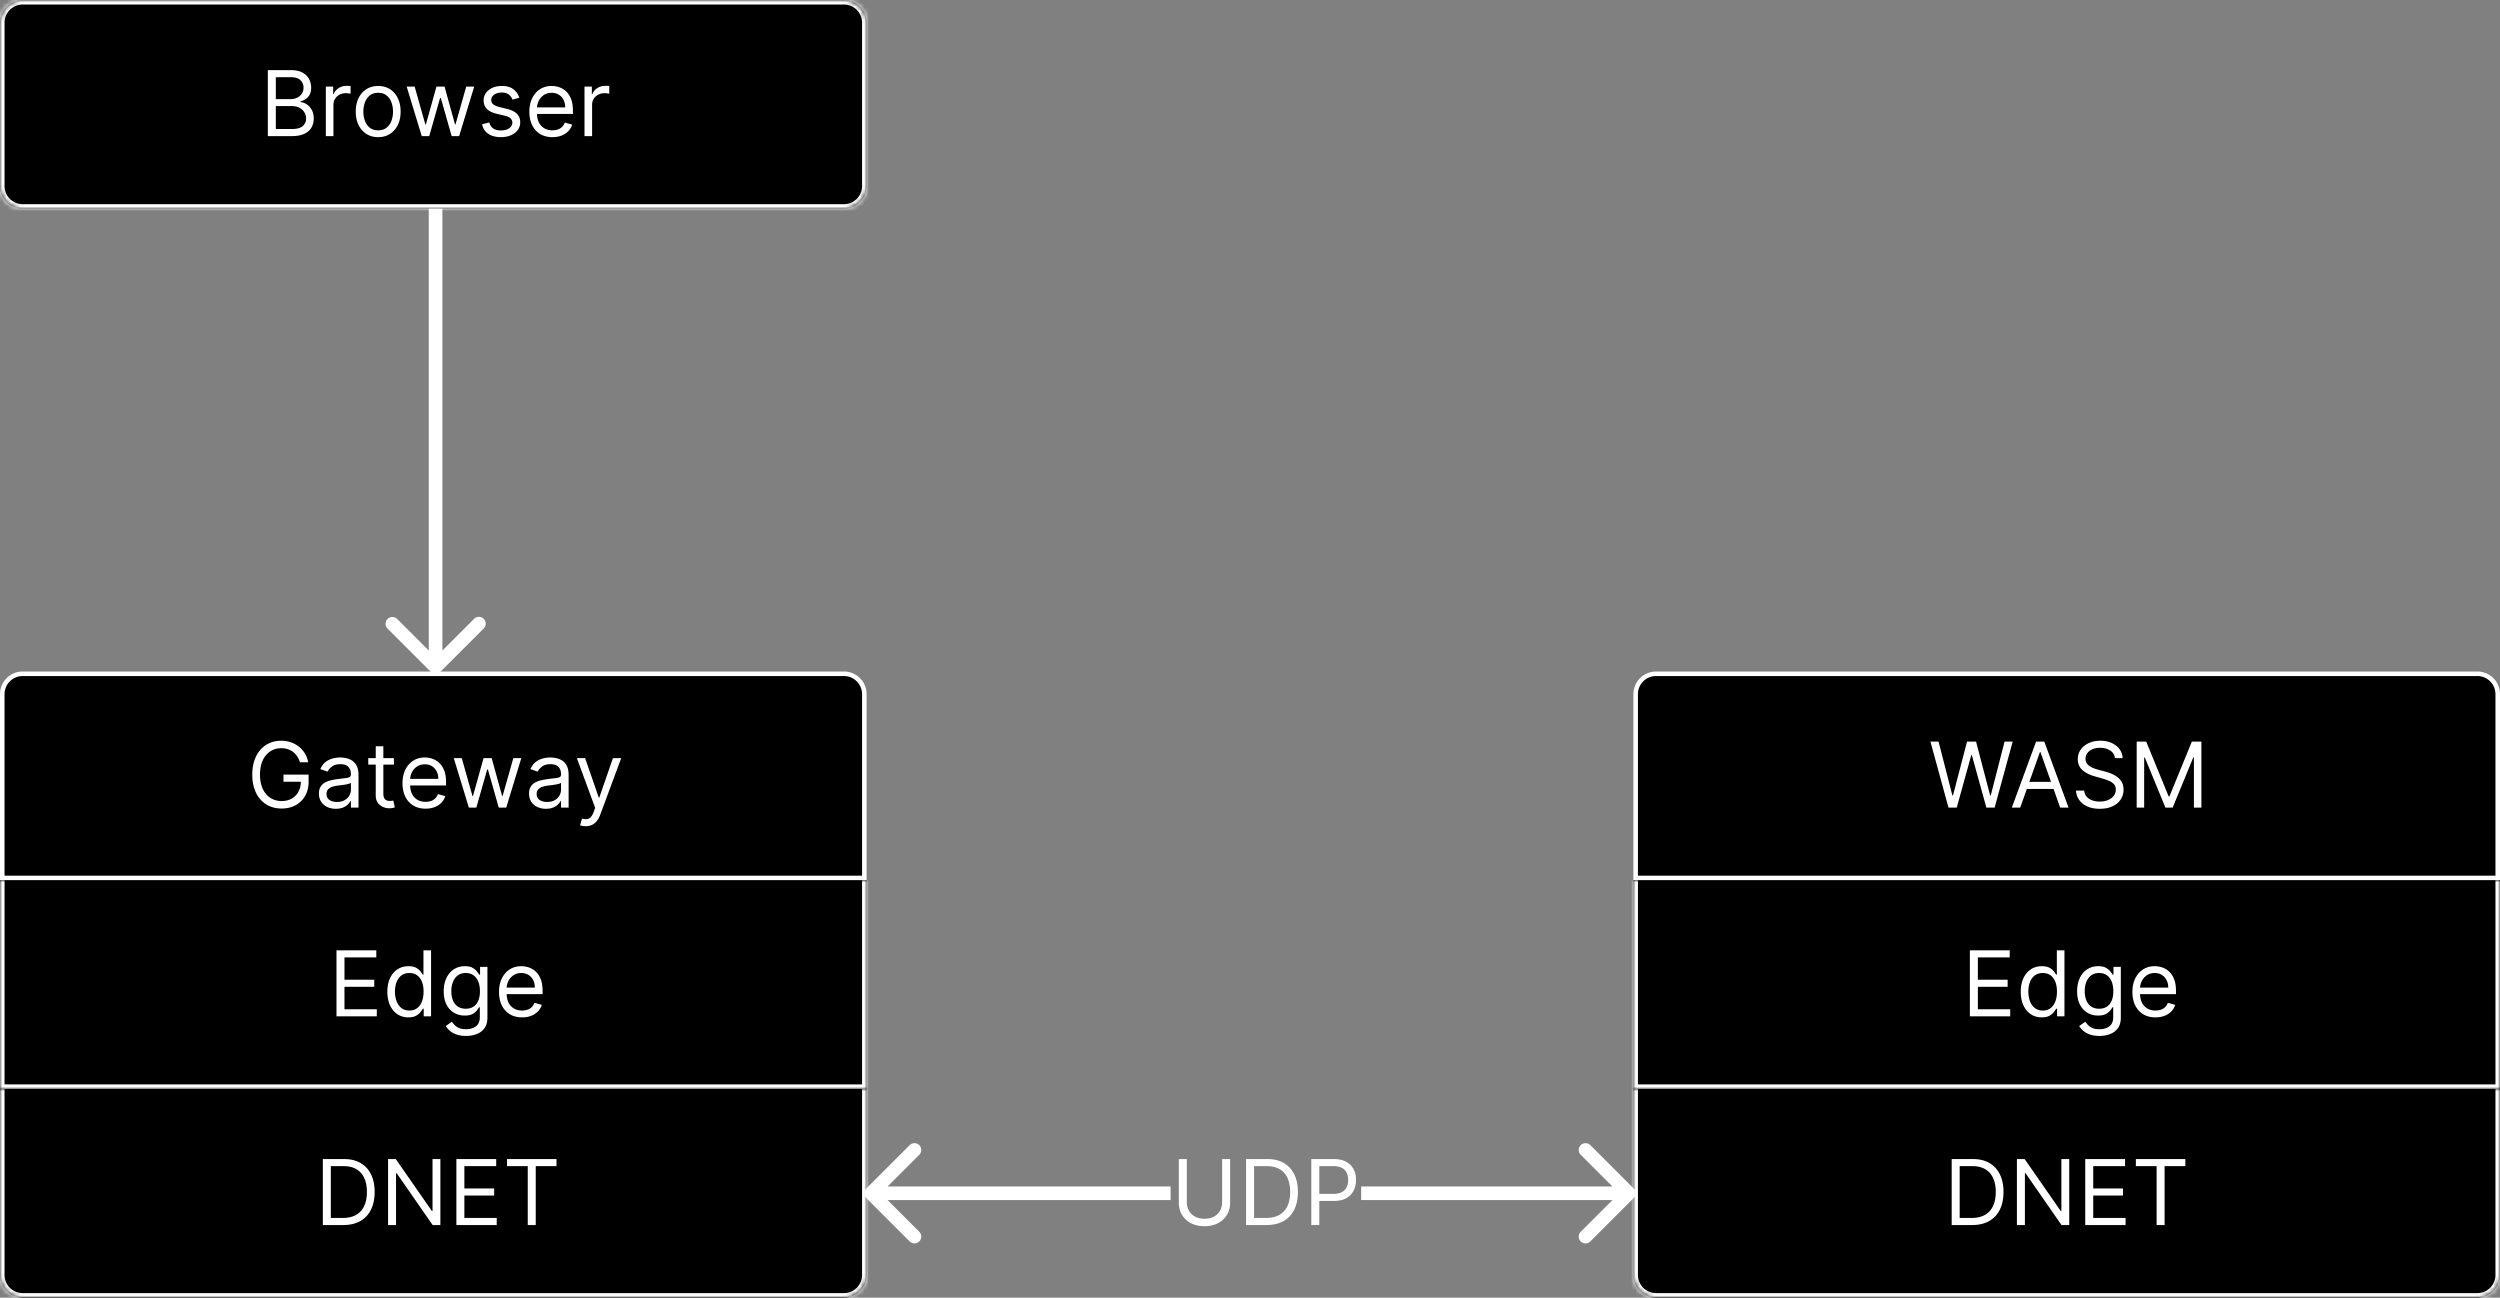 <svg xmlns="http://www.w3.org/2000/svg" width="551" height="286" fill="none" viewBox="0 0 551 286">
  <rect x="0" y="0" width="551" height="286" fill="#808080" stroke="none"/>
  <path fill="#000" stroke="#fff" d="M5 148.5h181a4.5 4.5 0 0 1 4.5 4.5v40.5H.5V153a4.5 4.5 0 0 1 4.5-4.5Z"/>
  <mask id="a" fill="#fff">
    <path d="M0 194h191v46H0v-46Z"/>
  </mask>
  <path fill="#000" d="M0 194h191v46H0v-46Z"/>
  <path fill="#fff" d="M191 240v1h1v-1h-1ZM0 240h-1v1h1v-1Zm190-46v46h2v-46h-2Zm1 45H0v2h191v-2ZM1 240v-46h-2v46h2Z" mask="url(#a)"/>
  <mask id="b" fill="#fff">
    <path d="M0 5a5 5 0 0 1 5-5h181a5 5 0 0 1 5 5v36a5 5 0 0 1-5 5H5a5 5 0 0 1-5-5V5Z"/>
  </mask>
  <path fill="#000" d="M0 5a5 5 0 0 1 5-5h181a5 5 0 0 1 5 5v36a5 5 0 0 1-5 5H5a5 5 0 0 1-5-5V5Z"/>
  <path fill="#fff" d="M-1 5a6 6 0 0 1 6-6h181a6 6 0 0 1 6 6h-2a4 4 0 0 0-4-4H5a4 4 0 0 0-4 4h-2Zm193 36a6 6 0 0 1-6 6H5a6 6 0 0 1-6-6h2a4 4 0 0 0 4 4h181a4 4 0 0 0 4-4h2ZM5 47a6 6 0 0 1-6-6V5a6 6 0 0 1 6-6v2a4 4 0 0 0-4 4v36a4 4 0 0 0 4 4v2ZM186-1a6 6 0 0 1 6 6v36a6 6 0 0 1-6 6v-2a4 4 0 0 0 4-4V5a4 4 0 0 0-4-4v-2Z" mask="url(#b)"/>
  <mask id="c" fill="#fff">
    <path d="M0 240h191v41a5 5 0 0 1-5 5H5a5 5 0 0 1-5-5v-41Z"/>
  </mask>
  <path fill="#000" d="M0 240h191v41a5 5 0 0 1-5 5H5a5 5 0 0 1-5-5v-41Z"/>
  <path fill="#fff" d="M0 240h191H0Zm192 41a6 6 0 0 1-6 6H5a6 6 0 0 1-6-6h2a4 4 0 0 0 4 4h181a4 4 0 0 0 4-4h2ZM5 287a6 6 0 0 1-6-6v-41h2v41a4 4 0 0 0 4 4v2Zm187-47v41a6 6 0 0 1-6 6v-2a4 4 0 0 0 4-4v-41h2Z" mask="url(#c)"/>
  <path fill="#000" stroke="#fff" d="M365 148.5h181a4.5 4.5 0 0 1 4.5 4.5v40.5h-190V153a4.5 4.5 0 0 1 4.5-4.5Z"/>
  <mask id="d" fill="#fff">
    <path d="M360 194h191v46H360v-46Z"/>
  </mask>
  <path fill="#000" d="M360 194h191v46H360v-46Z"/>
  <path fill="#fff" d="M551 240v1h1v-1h-1Zm-191 0h-1v1h1v-1Zm190-46v46h2v-46h-2Zm1 45H360v2h191v-2Zm-190 1v-46h-2v46h2Z" mask="url(#d)"/>
  <mask id="e" fill="#fff">
    <path d="M360 240h191v41a5 5 0 0 1-5 5H365a5 5 0 0 1-5-5v-41Z"/>
  </mask>
  <path fill="#000" d="M360 240h191v41a5 5 0 0 1-5 5H365a5 5 0 0 1-5-5v-41Z"/>
  <path fill="#fff" d="M360 240h191-191Zm192 41a6 6 0 0 1-6 6H365a6 6 0 0 1-6-6h2a4 4 0 0 0 4 4h181a4 4 0 0 0 4-4h2Zm-187 6a6 6 0 0 1-6-6v-41h2v41a4 4 0 0 0 4 4v2Zm187-47v41a6 6 0 0 1-6 6v-2a4 4 0 0 0 4-4v-41h2Z" mask="url(#e)"/>
  <path fill="#fff" d="M94.94 148.061a1.502 1.502 0 0 0 2.12 0l9.547-9.546a1.502 1.502 0 0 0 0-2.122 1.502 1.502 0 0 0-2.122 0L96 144.879l-8.485-8.486a1.501 1.501 0 0 0-2.122 2.122l9.546 9.546ZM94.5 46v101h3V46h-3Zm174.86 209.455h1.761v9.63c0 .995-.234 1.882-.703 2.664-.464.776-1.12 1.389-1.968 1.839-.847.445-1.841.668-2.982.668-1.142 0-2.136-.223-2.983-.668-.848-.45-1.506-1.063-1.975-1.839-.464-.782-.696-1.669-.696-2.664v-9.63h1.761v9.488c0 .71.157 1.343.469 1.896.313.55.758.983 1.335 1.3.583.313 1.279.469 2.089.469.809 0 1.505-.156 2.088-.469a3.299 3.299 0 0 0 1.335-1.3c.312-.553.469-1.186.469-1.896v-9.488ZM279.127 270h-4.489v-14.545h4.688c1.411 0 2.618.291 3.622.873 1.004.578 1.773 1.409 2.308 2.493.535 1.08.803 2.372.803 3.878 0 1.515-.27 2.819-.81 3.913a5.77 5.77 0 0 1-2.358 2.514c-1.032.583-2.287.874-3.764.874Zm-2.727-1.562h2.613c1.203 0 2.2-.233 2.99-.697a4.286 4.286 0 0 0 1.769-1.981c.388-.857.582-1.877.582-3.061 0-1.174-.192-2.185-.575-3.033-.384-.852-.956-1.505-1.719-1.96-.762-.459-1.711-.689-2.848-.689H276.4v11.421ZM289.013 270v-14.545h4.915c1.141 0 2.074.206 2.798.617.73.408 1.269.959 1.62 1.655.35.696.525 1.473.525 2.33s-.175 1.636-.525 2.336c-.346.701-.881 1.26-1.605 1.677-.725.412-1.653.618-2.785.618h-3.522v-1.563h3.466c.781 0 1.408-.135 1.882-.405.473-.27.817-.634 1.03-1.094a3.66 3.66 0 0 0 .326-1.569c0-.583-.109-1.103-.326-1.563a2.33 2.33 0 0 0-1.037-1.079c-.479-.265-1.113-.398-1.904-.398h-3.096V270h-1.762ZM74.16 224v-14.545h8.778v1.562h-7.017v4.915h6.563v1.562H75.92v4.944h7.13V224h-8.89Zm15.845.227c-.91 0-1.712-.229-2.408-.689-.696-.464-1.24-1.117-1.633-1.96-.393-.847-.59-1.849-.59-3.004 0-1.146.197-2.14.59-2.983.393-.843.94-1.494 1.64-1.953.701-.459 1.51-.689 2.43-.689.71 0 1.27.118 1.683.355.416.232.734.497.951.795.223.294.396.535.519.725h.142v-5.369h1.676V224h-1.62v-1.676h-.198c-.123.199-.299.45-.526.753-.227.298-.551.566-.973.802-.421.232-.982.348-1.683.348Zm.227-1.505c.673 0 1.24-.176 1.705-.526.464-.355.817-.845 1.058-1.47.242-.63.362-1.357.362-2.181 0-.814-.118-1.527-.355-2.137-.237-.616-.587-1.094-1.051-1.435-.464-.346-1.037-.518-1.719-.518-.71 0-1.302.182-1.775.546-.47.36-.822.85-1.059 1.471-.232.615-.348 1.306-.348 2.073 0 .777.119 1.482.356 2.117.241.63.596 1.132 1.065 1.506.473.369 1.06.554 1.761.554Zm12.479 5.596c-.81 0-1.506-.104-2.088-.312-.583-.204-1.068-.474-1.456-.81a4.436 4.436 0 0 1-.916-1.065l1.335-.938c.151.199.343.426.575.682.232.26.549.485.952.675.407.194.94.291 1.598.291.881 0 1.607-.213 2.18-.639.573-.426.86-1.094.86-2.003v-2.216h-.142a9.139 9.139 0 0 1-.526.739c-.222.288-.544.546-.966.774-.416.222-.98.334-1.69.334-.881 0-1.672-.209-2.372-.625-.696-.417-1.248-1.023-1.655-1.819-.403-.795-.604-1.761-.604-2.897 0-1.118.197-2.091.59-2.919.393-.834.94-1.478 1.64-1.932.701-.459 1.511-.689 2.429-.689.71 0 1.274.118 1.691.355.421.232.743.497.966.795.227.294.402.535.525.725h.171v-1.733h1.619v11.221c0 .938-.213 1.7-.639 2.287a3.64 3.64 0 0 1-1.705 1.3c-.71.28-1.501.419-2.372.419Zm-.057-5.994c.672 0 1.241-.154 1.705-.462.464-.308.816-.75 1.058-1.328.241-.578.362-1.269.362-2.074 0-.786-.118-1.479-.355-2.081-.237-.601-.587-1.072-1.051-1.413-.464-.341-1.037-.511-1.719-.511-.71 0-1.302.179-1.775.539-.469.36-.822.843-1.059 1.449-.232.606-.348 1.279-.348 2.017 0 .758.119 1.428.355 2.01.242.578.597 1.032 1.066 1.364.473.327 1.06.49 1.761.49Zm12.415 1.903c-1.051 0-1.958-.232-2.72-.696a4.672 4.672 0 0 1-1.755-1.96c-.407-.843-.61-1.823-.61-2.94 0-1.118.203-2.103.61-2.955.412-.857.985-1.524 1.719-2.003.739-.483 1.601-.724 2.585-.724.569 0 1.13.095 1.684.284a4.159 4.159 0 0 1 1.512.923c.455.422.817.98 1.087 1.676s.405 1.553.405 2.571v.711h-8.409v-1.449h6.704c0-.616-.123-1.165-.369-1.648a2.775 2.775 0 0 0-1.037-1.143c-.445-.28-.971-.419-1.577-.419-.667 0-1.245.165-1.733.497a3.28 3.28 0 0 0-1.115 1.278 3.762 3.762 0 0 0-.39 1.69v.966c0 .824.142 1.523.426 2.096a3.074 3.074 0 0 0 1.2 1.299c.512.294 1.106.441 1.783.441.44 0 .838-.062 1.193-.185.36-.128.67-.317.93-.568.261-.256.462-.573.604-.952l1.619.455a3.573 3.573 0 0 1-.859 1.448 4.19 4.19 0 0 1-1.491.966c-.592.228-1.257.341-1.996.341ZM66.113 168a5.144 5.144 0 0 0-.618-1.286 3.98 3.98 0 0 0-.902-.98 3.805 3.805 0 0 0-1.18-.618 4.7 4.7 0 0 0-1.448-.213c-.862 0-1.645.223-2.35.668-.706.445-1.267 1.101-1.684 1.967-.417.867-.625 1.93-.625 3.189 0 1.26.21 2.323.632 3.189.421.867.992 1.522 1.712 1.968.72.445 1.529.667 2.429.667.833 0 1.567-.177 2.201-.533a3.773 3.773 0 0 0 1.492-1.519c.36-.659.54-1.433.54-2.323l.54.114h-4.376v-1.563h5.54v1.563c0 1.198-.256 2.239-.767 3.125a5.295 5.295 0 0 1-2.102 2.059c-.89.483-1.913.725-3.068.725-1.288 0-2.42-.303-3.395-.909-.97-.606-1.728-1.468-2.273-2.585-.54-1.118-.81-2.444-.81-3.978 0-1.15.154-2.185.462-3.103.313-.924.753-1.71 1.321-2.358a5.778 5.778 0 0 1 2.017-1.492c.777-.345 1.631-.518 2.564-.518a6.45 6.45 0 0 1 2.145.348 5.739 5.739 0 0 1 1.783.973c.525.416.963.916 1.314 1.498.35.578.591 1.22.724 1.925h-1.818Zm7.903 10.256a4.44 4.44 0 0 1-1.882-.391 3.229 3.229 0 0 1-1.343-1.143c-.331-.502-.497-1.108-.497-1.819 0-.625.123-1.131.37-1.519a2.61 2.61 0 0 1 .987-.924 5.212 5.212 0 0 1 1.363-.497 16.375 16.375 0 0 1 1.513-.27c.663-.085 1.2-.149 1.612-.192.417-.047.72-.125.91-.234.194-.109.29-.298.29-.568v-.057c0-.701-.191-1.245-.575-1.633-.378-.389-.954-.583-1.725-.583-.8 0-1.428.175-1.883.526-.454.35-.774.724-.958 1.122l-1.591-.568c.284-.663.663-1.179 1.136-1.549a4.262 4.262 0 0 1 1.563-.781 6.51 6.51 0 0 1 1.676-.227c.35 0 .753.042 1.207.128.46.08.902.248 1.328.504.431.256.789.642 1.073 1.158.284.516.426 1.207.426 2.073V178H77.34v-1.477h-.086c-.113.236-.303.49-.568.76-.265.27-.618.499-1.058.689-.44.189-.978.284-1.612.284Zm.255-1.506c.663 0 1.222-.13 1.677-.391.459-.26.805-.596 1.037-1.008a2.57 2.57 0 0 0 .355-1.3v-1.534c-.071.085-.228.163-.47.234a7.695 7.695 0 0 1-.823.178c-.308.047-.608.09-.902.128-.289.033-.523.061-.703.085a6.405 6.405 0 0 0-1.222.277c-.374.123-.677.31-.909.561-.227.246-.34.582-.34 1.009 0 .582.215 1.022.646 1.321.435.293.987.44 1.654.44Zm12.548-9.659v1.42h-5.653v-1.42h5.653Zm-4.005-2.614h1.676v10.398c0 .473.069.829.206 1.065.142.232.322.389.54.469.222.076.456.114.703.114.184 0 .336-.01.454-.029l.284-.056.341 1.505a3.407 3.407 0 0 1-.476.128 3.524 3.524 0 0 1-.774.071c-.473 0-.937-.102-1.392-.305a2.767 2.767 0 0 1-1.122-.931c-.294-.416-.44-.942-.44-1.576v-10.853Zm10.983 13.75c-1.05 0-1.957-.232-2.72-.696a4.673 4.673 0 0 1-1.754-1.96c-.407-.843-.61-1.823-.61-2.94 0-1.118.203-2.103.61-2.955.412-.857.985-1.524 1.719-2.003.738-.483 1.6-.724 2.585-.724.568 0 1.13.095 1.683.284a4.167 4.167 0 0 1 1.513.923c.455.422.817.98 1.087 1.676s.404 1.553.404 2.571v.711h-8.409v-1.449h6.705c0-.616-.123-1.165-.37-1.648a2.78 2.78 0 0 0-1.036-1.143c-.445-.28-.971-.419-1.577-.419-.668 0-1.245.165-1.733.497a3.269 3.269 0 0 0-1.115 1.278 3.757 3.757 0 0 0-.39 1.69v.966c0 .824.141 1.523.425 2.096a3.072 3.072 0 0 0 1.2 1.299c.512.294 1.106.441 1.783.441.44 0 .838-.062 1.194-.185.36-.128.67-.317.93-.568.26-.256.462-.573.604-.952l1.619.455a3.585 3.585 0 0 1-.86 1.448 4.185 4.185 0 0 1-1.49.966c-.593.228-1.258.341-1.997.341Zm9.539-.227-3.324-10.909h1.761l2.358 8.352h.114l2.329-8.352h1.79l2.301 8.324h.114l2.358-8.324h1.761L111.574 178h-1.647l-2.387-8.381h-.17L104.983 178h-1.647Zm16.988.256a4.442 4.442 0 0 1-1.882-.391 3.228 3.228 0 0 1-1.342-1.143c-.331-.502-.497-1.108-.497-1.819 0-.625.123-1.131.369-1.519a2.61 2.61 0 0 1 .987-.924 5.216 5.216 0 0 1 1.364-.497 16.367 16.367 0 0 1 1.513-.27c.663-.085 1.2-.149 1.612-.192.417-.047.72-.125.909-.234.194-.109.291-.298.291-.568v-.057c0-.701-.192-1.245-.575-1.633-.379-.389-.954-.583-1.726-.583-.8 0-1.427.175-1.882.526-.455.35-.774.724-.959 1.122l-1.591-.568c.284-.663.663-1.179 1.137-1.549a4.262 4.262 0 0 1 1.562-.781 6.508 6.508 0 0 1 1.676-.227c.351 0 .753.042 1.208.128.459.08.902.248 1.328.504.431.256.788.642 1.072 1.158.284.516.426 1.207.426 2.073V178h-1.676v-1.477h-.085c-.114.236-.303.49-.568.76-.265.27-.618.499-1.058.689-.441.189-.978.284-1.613.284Zm.256-1.506c.663 0 1.222-.13 1.676-.391.459-.26.805-.596 1.037-1.008.237-.412.355-.845.355-1.3v-1.534c-.071.085-.227.163-.468.234a7.743 7.743 0 0 1-.824.178c-.308.047-.609.09-.902.128a38.62 38.62 0 0 0-.703.085 6.406 6.406 0 0 0-1.222.277c-.374.123-.677.31-.909.561-.227.246-.341.582-.341 1.009 0 .582.215 1.022.646 1.321.436.293.987.44 1.655.44Zm8.493 5.341c-.284 0-.538-.024-.76-.071a1.997 1.997 0 0 1-.462-.128l.426-1.477c.407.104.767.142 1.08.113.312-.028.589-.168.831-.419.246-.246.471-.646.674-1.2l.313-.852-4.034-10.966h1.818l3.011 8.693h.114l3.011-8.693h1.819l-4.631 12.5c-.208.563-.467 1.03-.774 1.399a2.908 2.908 0 0 1-1.073.831c-.402.18-.857.27-1.363.27ZM59.03 30V15.454h5.086c1.013 0 1.85.176 2.507.526.658.346 1.148.812 1.47 1.4a3.94 3.94 0 0 1 .483 1.938c0 .625-.11 1.141-.333 1.548-.218.408-.507.73-.867.966a3.946 3.946 0 0 1-1.158.526v.142c.445.028.893.185 1.343.469.45.284.826.691 1.129 1.221.303.53.454 1.18.454 1.946 0 .73-.165 1.385-.497 1.968-.331.582-.854 1.044-1.57 1.385-.714.34-1.645.511-2.79.511H59.03Zm1.762-1.563h3.495c1.15 0 1.967-.222 2.45-.667.488-.45.731-.994.731-1.634a2.59 2.59 0 0 0-.376-1.363 2.725 2.725 0 0 0-1.073-1.009c-.464-.255-1.013-.383-1.647-.383h-3.58v5.056Zm0-6.59h3.267a3.23 3.23 0 0 0 1.435-.313c.43-.208.772-.502 1.023-.88.255-.38.383-.825.383-1.336 0-.639-.222-1.181-.667-1.626-.446-.45-1.151-.675-2.117-.675h-3.324v4.83ZM71.812 30V19.09h1.619v1.649h.113c.2-.54.56-.978 1.08-1.314a3.178 3.178 0 0 1 1.761-.505 17.945 17.945 0 0 1 .881.028v1.705a4.973 4.973 0 0 0-.39-.063 3.839 3.839 0 0 0-.633-.05c-.53 0-1.003.111-1.42.334-.412.217-.739.52-.98.909a2.45 2.45 0 0 0-.355 1.314V30H71.81Zm11.54.227c-.984 0-1.848-.234-2.592-.703-.738-.469-1.316-1.124-1.733-1.967-.412-.843-.618-1.828-.618-2.955 0-1.136.206-2.128.618-2.976.417-.847.995-1.505 1.733-1.974.744-.469 1.608-.703 2.593-.703.985 0 1.846.234 2.585.703.743.469 1.32 1.127 1.733 1.974.416.848.625 1.84.625 2.976 0 1.127-.209 2.112-.625 2.955-.412.843-.99 1.498-1.733 1.967-.739.469-1.6.703-2.585.703Zm0-1.505c.749 0 1.364-.192 1.847-.576.483-.383.84-.887 1.073-1.512a5.792 5.792 0 0 0 .348-2.032 5.85 5.85 0 0 0-.348-2.038 3.433 3.433 0 0 0-1.073-1.527c-.483-.388-1.098-.582-1.846-.582s-1.364.194-1.847.582c-.483.388-.84.897-1.072 1.527a5.851 5.851 0 0 0-.348 2.038c0 .73.116 1.407.348 2.032.232.625.59 1.129 1.072 1.512.483.384 1.099.576 1.847.576ZM92.956 30 89.63 19.09h1.761l2.358 8.353h.114l2.33-8.352h1.79l2.3 8.324h.114l2.358-8.324h1.761L101.194 30h-1.648l-2.387-8.38h-.17L94.603 30h-1.648Zm21.506-8.466-1.506.426a2.796 2.796 0 0 0-.419-.731 2.032 2.032 0 0 0-.739-.597c-.312-.156-.712-.234-1.2-.234-.668 0-1.224.154-1.669.461-.44.303-.661.69-.661 1.158 0 .417.152.746.455.987.303.242.776.443 1.42.604l1.62.398c.975.236 1.702.599 2.18 1.086.478.483.717 1.106.717 1.868 0 .625-.179 1.184-.539 1.676-.355.493-.853.881-1.492 1.165-.639.284-1.382.426-2.23.426-1.113 0-2.034-.241-2.763-.724-.729-.483-1.191-1.189-1.385-2.117l1.591-.397c.152.587.438 1.027.86 1.32.426.294.982.441 1.669.441.781 0 1.401-.166 1.86-.497.464-.336.696-.739.696-1.207 0-.38-.132-.697-.397-.952-.265-.26-.673-.455-1.222-.583l-1.818-.426c-.999-.236-1.733-.604-2.202-1.1-.464-.502-.696-1.13-.696-1.883 0-.615.173-1.16.519-1.633.35-.474.826-.845 1.427-1.115.606-.27 1.293-.405 2.06-.405 1.079 0 1.927.237 2.543.71a3.839 3.839 0 0 1 1.321 1.875Zm7.295 8.693c-1.051 0-1.957-.232-2.72-.696a4.675 4.675 0 0 1-1.754-1.96c-.407-.843-.611-1.823-.611-2.94 0-1.118.204-2.103.611-2.955.412-.857.985-1.524 1.719-2.003.738-.483 1.6-.724 2.585-.724a5.17 5.17 0 0 1 1.683.284c.554.19 1.058.497 1.513.923.455.422.817.98 1.087 1.676.269.696.404 1.553.404 2.571v.71h-8.409v-1.448h6.705c0-.616-.123-1.165-.369-1.648a2.792 2.792 0 0 0-1.037-1.143c-.445-.28-.971-.42-1.577-.42-.668 0-1.245.166-1.733.498a3.266 3.266 0 0 0-1.115 1.278 3.762 3.762 0 0 0-.391 1.69v.966c0 .824.142 1.523.426 2.096a3.072 3.072 0 0 0 1.201 1.3c.511.293 1.105.44 1.782.44.441 0 .838-.062 1.194-.185.359-.128.67-.317.93-.568.26-.256.462-.573.604-.952l1.619.455a3.59 3.59 0 0 1-.859 1.448c-.403.412-.9.734-1.492.966-.592.228-1.257.341-1.996.341Zm7.067-.227V19.09h1.619v1.649h.114c.199-.54.559-.978 1.08-1.314a3.175 3.175 0 0 1 1.761-.505 17.945 17.945 0 0 1 .881.028v1.705a4.979 4.979 0 0 0-.391-.063 3.834 3.834 0 0 0-.632-.05 2.96 2.96 0 0 0-1.42.334c-.412.217-.739.52-.981.909a2.456 2.456 0 0 0-.355 1.314V30h-1.676ZM75.64 270h-4.488v-14.545h4.688c1.41 0 2.618.291 3.622.873 1.003.578 1.773 1.409 2.308 2.493.535 1.08.802 2.372.802 3.878 0 1.515-.27 2.819-.81 3.913a5.768 5.768 0 0 1-2.357 2.514c-1.032.583-2.287.874-3.764.874Zm-2.727-1.562h2.614c1.203 0 2.2-.233 2.99-.697a4.287 4.287 0 0 0 1.769-1.981c.388-.857.582-1.877.582-3.061 0-1.174-.192-2.185-.575-3.033-.384-.852-.957-1.505-1.72-1.96-.761-.459-1.71-.689-2.847-.689h-2.813v11.421Zm24.148-12.983V270h-1.705l-7.926-11.42h-.142V270h-1.761v-14.545h1.704l7.955 11.448h.142v-11.448h1.733ZM100.586 270v-14.545h8.778v1.562h-7.017v4.915h6.562v1.562h-6.562v4.944h7.131V270h-8.892Zm11.157-12.983v-1.562h10.909v1.562h-4.574V270h-1.761v-12.983h-4.574ZM434.16 224v-14.545h8.778v1.562h-7.017v4.915h6.563v1.562h-6.563v4.944h7.131V224h-8.892Zm15.845.227c-.909 0-1.712-.229-2.408-.689-.696-.464-1.24-1.117-1.633-1.96-.393-.847-.59-1.849-.59-3.004 0-1.146.197-2.14.59-2.983.393-.843.94-1.494 1.64-1.953.701-.459 1.511-.689 2.429-.689.711 0 1.272.118 1.684.355.416.232.734.497.951.795.223.294.396.535.519.725h.142v-5.369h1.676V224h-1.619v-1.676h-.199c-.123.199-.299.45-.526.753-.227.298-.551.566-.973.802-.421.232-.982.348-1.683.348Zm.227-1.505c.673 0 1.241-.176 1.705-.526.464-.355.817-.845 1.058-1.47.242-.63.362-1.357.362-2.181 0-.814-.118-1.527-.355-2.137-.237-.616-.587-1.094-1.051-1.435-.464-.346-1.037-.518-1.719-.518-.71 0-1.302.182-1.775.546-.469.36-.822.85-1.059 1.471-.232.615-.348 1.306-.348 2.073 0 .777.119 1.482.356 2.117.241.63.596 1.132 1.065 1.506.473.369 1.06.554 1.761.554Zm12.479 5.596c-.81 0-1.506-.104-2.088-.312-.583-.204-1.068-.474-1.456-.81a4.417 4.417 0 0 1-.916-1.065l1.335-.938c.151.199.343.426.575.682.232.26.549.485.952.675.407.194.94.291 1.598.291.881 0 1.607-.213 2.18-.639.573-.426.86-1.094.86-2.003v-2.216h-.142a9.139 9.139 0 0 1-.526.739c-.222.288-.544.546-.966.774-.416.222-.98.334-1.69.334-.881 0-1.672-.209-2.372-.625-.696-.417-1.248-1.023-1.655-1.819-.403-.795-.604-1.761-.604-2.897 0-1.118.197-2.091.59-2.919.393-.834.94-1.478 1.64-1.932.701-.459 1.511-.689 2.429-.689.71 0 1.274.118 1.691.355.421.232.743.497.966.795.227.294.402.535.525.725h.171v-1.733h1.619v11.221c0 .938-.213 1.7-.639 2.287a3.64 3.64 0 0 1-1.705 1.3c-.71.28-1.501.419-2.372.419Zm-.057-5.994c.672 0 1.241-.154 1.705-.462.464-.308.816-.75 1.058-1.328.241-.578.362-1.269.362-2.074 0-.786-.118-1.479-.355-2.081-.237-.601-.587-1.072-1.051-1.413-.464-.341-1.037-.511-1.719-.511-.71 0-1.302.179-1.775.539-.469.36-.822.843-1.059 1.449-.232.606-.348 1.279-.348 2.017 0 .758.119 1.428.355 2.01.242.578.597 1.032 1.066 1.364.473.327 1.06.49 1.761.49Zm12.415 1.903c-1.051 0-1.958-.232-2.72-.696a4.672 4.672 0 0 1-1.755-1.96c-.407-.843-.61-1.823-.61-2.94 0-1.118.203-2.103.61-2.955.412-.857.985-1.524 1.719-2.003.739-.483 1.601-.724 2.585-.724.569 0 1.13.095 1.684.284a4.159 4.159 0 0 1 1.512.923c.455.422.817.98 1.087 1.676s.405 1.553.405 2.571v.711h-8.409v-1.449h6.704c0-.616-.123-1.165-.369-1.648a2.775 2.775 0 0 0-1.037-1.143c-.445-.28-.971-.419-1.577-.419-.667 0-1.245.165-1.733.497a3.28 3.28 0 0 0-1.115 1.278 3.762 3.762 0 0 0-.39 1.69v.966c0 .824.142 1.523.426 2.096a3.074 3.074 0 0 0 1.2 1.299c.512.294 1.106.441 1.783.441.44 0 .838-.062 1.193-.185.36-.128.67-.317.93-.568.261-.256.462-.573.604-.952l1.619.455a3.573 3.573 0 0 1-.859 1.448 4.19 4.19 0 0 1-1.491.966c-.592.228-1.257.341-1.996.341ZM429.446 178l-3.977-14.545h1.79l3.04 11.846h.142l3.096-11.846h1.989l3.097 11.846h.142l3.039-11.846h1.79L439.617 178h-1.818l-3.211-11.591h-.113L431.265 178h-1.819Zm15.806 0h-1.846l5.341-14.545h1.818L455.906 178h-1.847l-4.346-12.244h-.114L445.252 178Zm.682-5.682h7.443v1.563h-7.443v-1.563Zm20.192-5.227a2.227 2.227 0 0 0-1.037-1.676c-.606-.398-1.349-.597-2.23-.597-.644 0-1.207.104-1.69.313-.479.208-.853.494-1.122.859a2.056 2.056 0 0 0-.398 1.243c0 .388.092.722.277 1.001.189.275.431.505.724.689.294.18.602.329.924.448.321.113.617.206.887.277l1.478.397c.378.1.8.237 1.264.412.469.176.916.415 1.342.718a3.65 3.65 0 0 1 1.065 1.15c.28.469.419 1.044.419 1.726a3.83 3.83 0 0 1-.617 2.131c-.408.634-1.004 1.139-1.79 1.513-.781.374-1.731.561-2.848.561-1.042 0-1.944-.168-2.706-.505-.758-.336-1.354-.805-1.79-1.406-.431-.601-.675-1.3-.731-2.095h1.818c.047.549.232 1.004.554 1.364.326.355.738.62 1.235.795a4.992 4.992 0 0 0 1.62.256c.672 0 1.276-.109 1.811-.327.535-.222.959-.53 1.271-.923.313-.398.469-.862.469-1.392 0-.483-.135-.876-.405-1.179-.27-.303-.625-.549-1.065-.739a11.257 11.257 0 0 0-1.428-.497l-1.79-.511c-1.136-.327-2.036-.793-2.698-1.4-.663-.606-.995-1.399-.995-2.379 0-.814.22-1.524.661-2.13.445-.611 1.041-1.085 1.79-1.421.752-.341 1.593-.511 2.521-.511.937 0 1.771.168 2.5.504.729.331 1.307.786 1.733 1.364.431.577.658 1.233.682 1.967h-1.705Zm4.799-3.636h2.103l4.943 12.073h.17l4.944-12.073h2.102V178h-1.648v-11.051h-.142L478.852 178h-1.591l-4.546-11.051h-.142V178h-1.648v-14.545ZM434.641 270h-4.489v-14.545h4.687c1.411 0 2.619.291 3.623.873 1.003.578 1.773 1.409 2.308 2.493.535 1.08.802 2.372.802 3.878 0 1.515-.269 2.819-.809 3.913a5.77 5.77 0 0 1-2.358 2.514c-1.032.583-2.287.874-3.764.874Zm-2.728-1.562h2.614c1.203 0 2.199-.233 2.99-.697a4.292 4.292 0 0 0 1.769-1.981c.388-.857.582-1.877.582-3.061 0-1.174-.192-2.185-.575-3.033-.384-.852-.957-1.505-1.719-1.96-.762-.459-1.712-.689-2.848-.689h-2.813v11.421Zm24.148-12.983V270h-1.704l-7.927-11.42h-.142V270h-1.761v-14.545h1.705l7.954 11.448h.142v-11.448h1.733ZM459.586 270v-14.545h8.778v1.562h-7.017v4.915h6.562v1.562h-6.562v4.944h7.131V270h-8.892Zm11.157-12.983v-1.562h10.909v1.562h-4.574V270h-1.761v-12.983h-4.574Zm-110.682 7.044a1.502 1.502 0 0 0 0-2.122l-9.546-9.546a1.502 1.502 0 0 0-2.122 0 1.502 1.502 0 0 0 0 2.122l8.486 8.485-8.486 8.485a1.502 1.502 0 0 0 0 2.122 1.502 1.502 0 0 0 2.122 0l9.546-9.546ZM300 264.5h59v-3h-59v3Zm-109.061-2.561a1.502 1.502 0 0 0 0 2.122l9.546 9.546a1.502 1.502 0 0 0 2.122 0 1.502 1.502 0 0 0 0-2.122L194.121 263l8.486-8.485a1.502 1.502 0 0 0 0-2.122 1.502 1.502 0 0 0-2.122 0l-9.546 9.546ZM258 261.5h-66v3h66v-3Z"/>
</svg>
